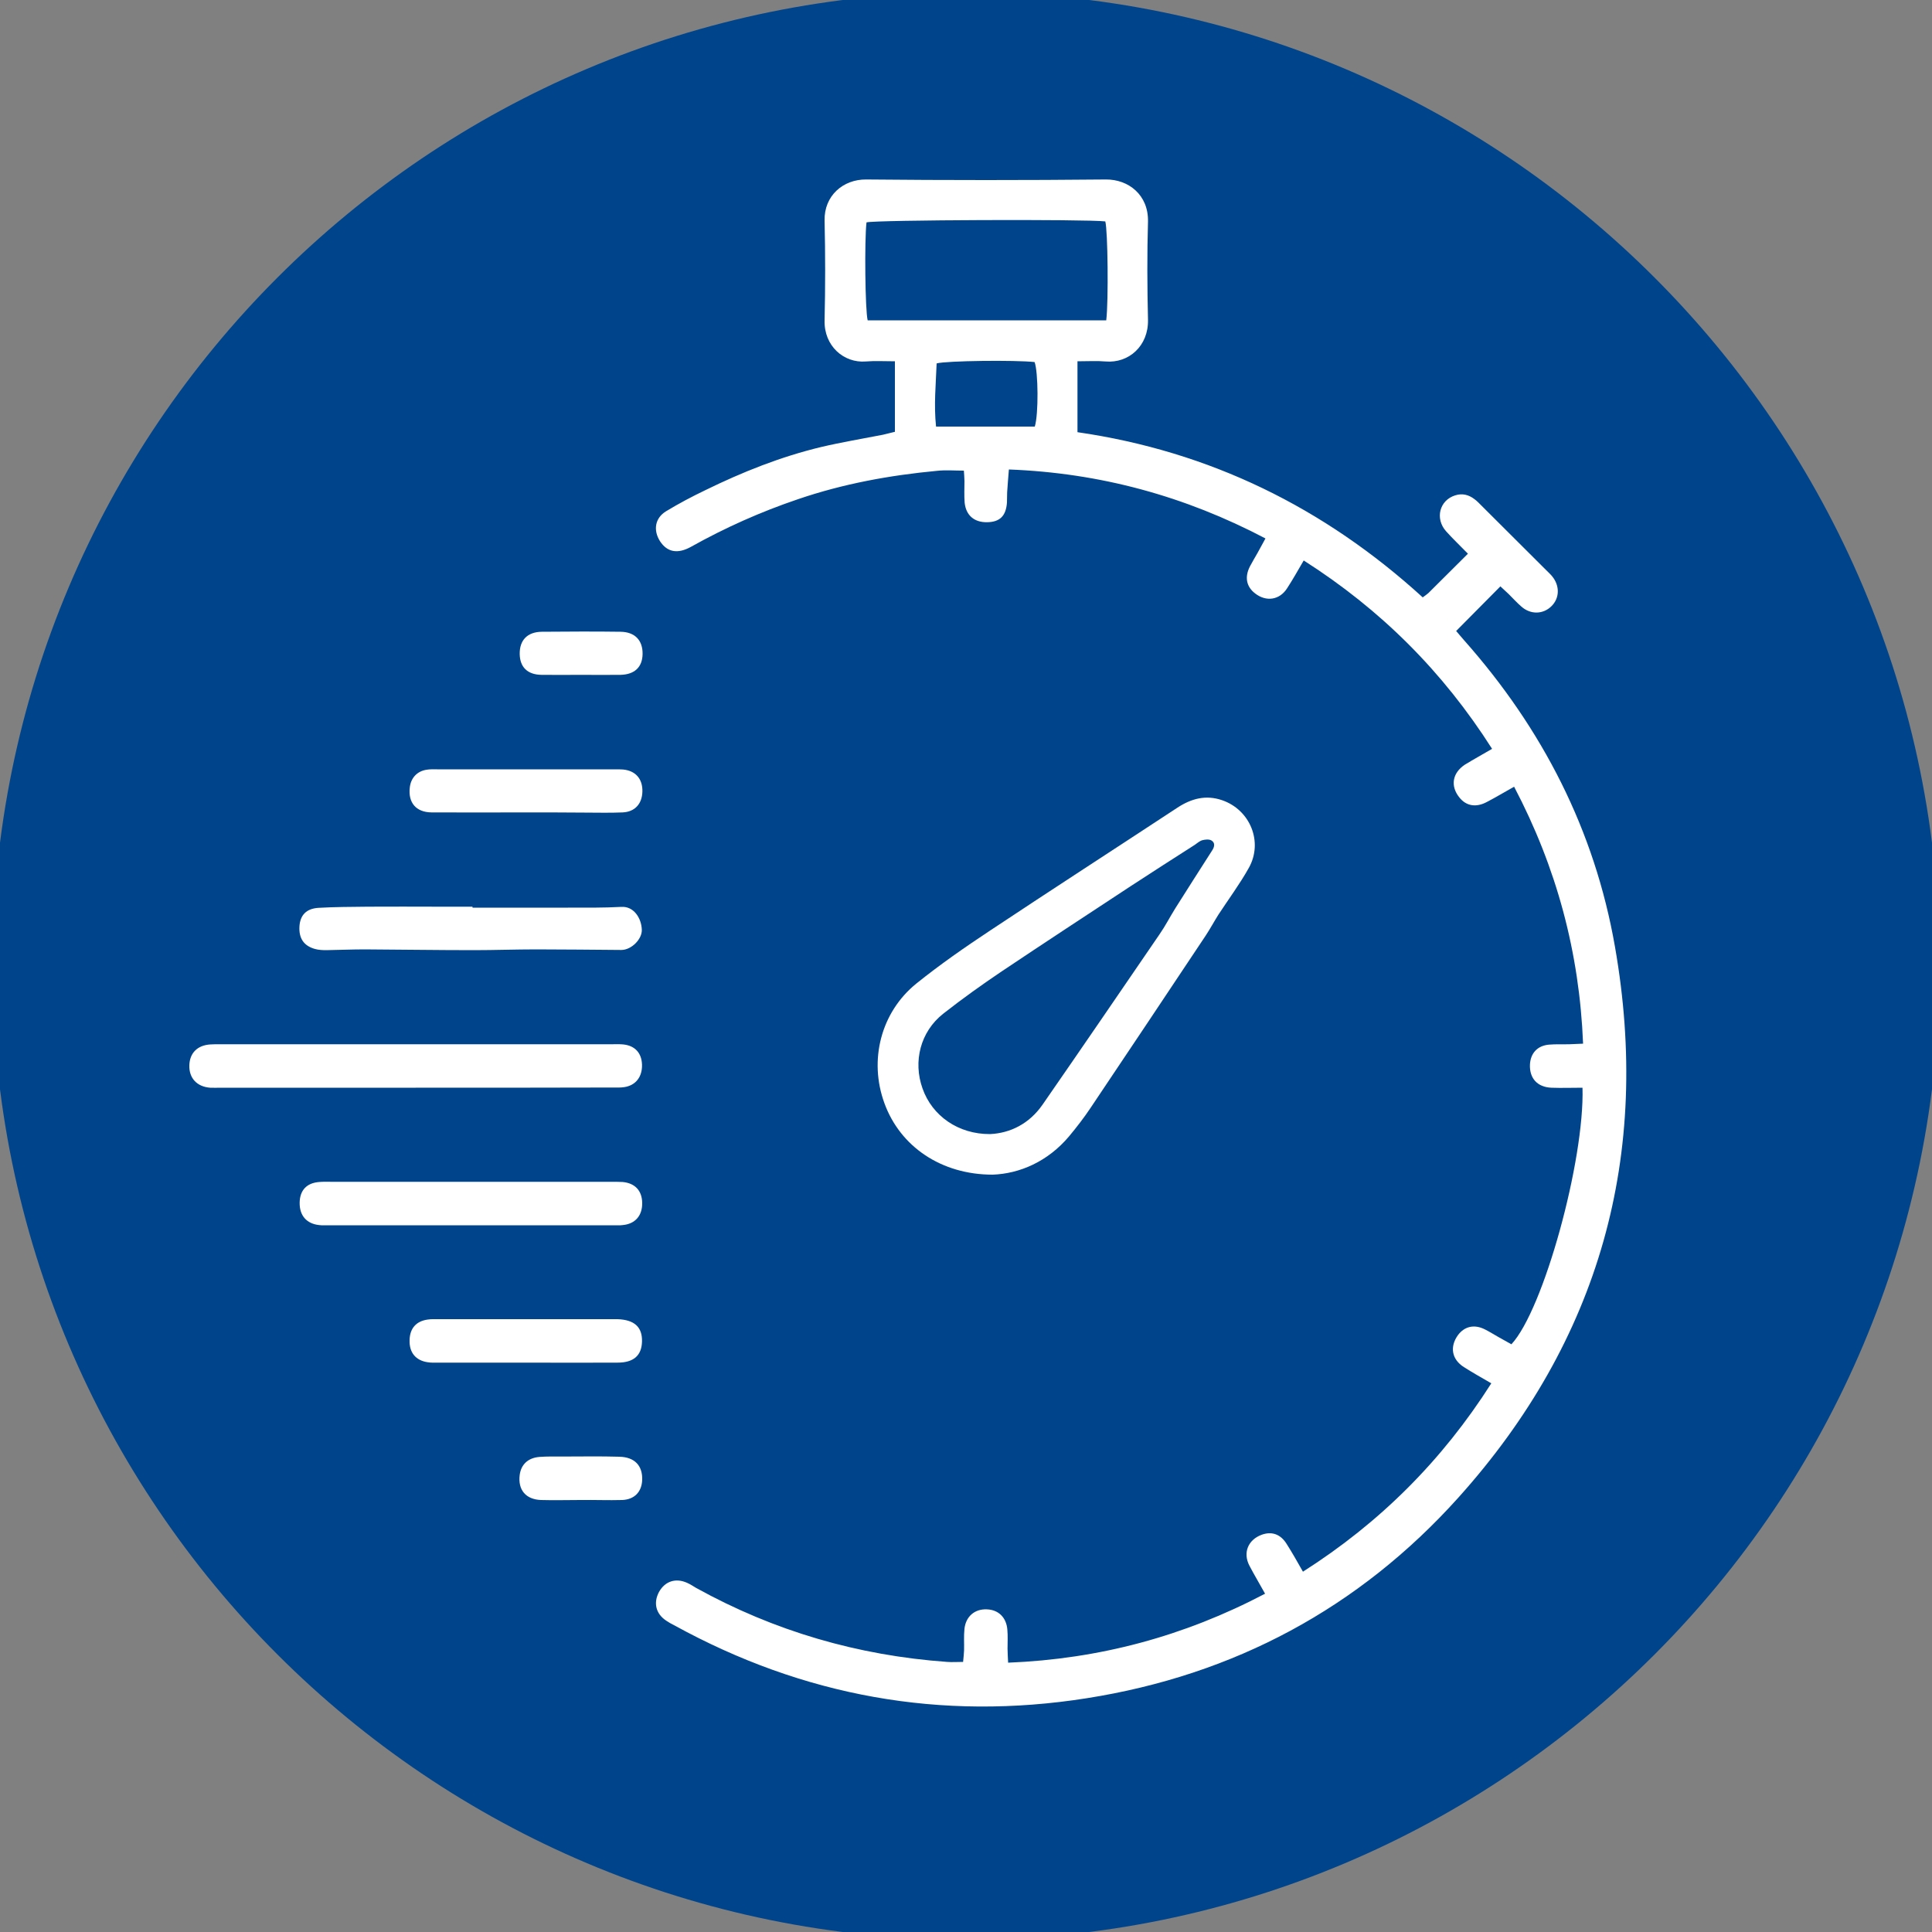 <?xml version="1.0" encoding="utf-8"?>
<!-- Generator: Adobe Illustrator 23.1.1, SVG Export Plug-In . SVG Version: 6.00 Build 0)  -->
<svg version="1.1" id="Layer_1" xmlns="http://www.w3.org/2000/svg" xmlns:xlink="http://www.w3.org/1999/xlink" x="0px" y="0px"
	 viewBox="0 0 100 100" style="enable-background:new 0 0 100 100;" xml:space="preserve">
<rect x="0" y="0" width="100" height="100" fill="#808080" stroke="none"/>
<style type="text/css">
	.st0{fill:#00458C;}
	.st1{fill:#FFFFFF;}
</style>
<g>
	<path class="st0" d="M50,100.4c27.83,0,50.4-22.56,50.4-50.4c0-27.83-22.57-50.4-50.4-50.4C22.17-0.4-0.4,22.17-0.4,50
		C-0.4,77.84,22.17,100.4,50,100.4"/>
	<path class="st1" d="M53.56,22.08c0.2-0.63,0.18-2.84-0.01-3.34c-0.99-0.11-4.57-0.07-5.07,0.07c-0.04,1.08-0.15,2.16-0.03,3.27
		H53.56z M57.26,16.57c0.12-1.01,0.08-4.64-0.05-5.11c-0.91-0.12-11.9-0.08-12.36,0.05c-0.11,0.94-0.07,4.56,0.06,5.07H57.26z
		 M81.91,56.3c-0.56,0-1.09,0.02-1.61,0c-0.73-0.03-1.14-0.49-1.11-1.2c0.03-0.59,0.39-0.98,0.99-1.03c0.35-0.03,0.7-0.01,1.06-0.02
		c0.21-0.01,0.43-0.02,0.7-0.03c-0.19-4.73-1.37-9.11-3.57-13.3c-0.5,0.28-0.95,0.55-1.41,0.79c-0.56,0.3-1.07,0.21-1.42-0.23
		c-0.48-0.59-0.37-1.27,0.28-1.7c0.22-0.14,0.46-0.27,0.68-0.4c0.22-0.13,0.45-0.26,0.73-0.42c-2.54-3.99-5.75-7.2-9.75-9.75
		c-0.3,0.51-0.56,0.98-0.86,1.44c-0.39,0.61-1.08,0.71-1.65,0.27c-0.46-0.35-0.56-0.85-0.27-1.41c0.12-0.23,0.26-0.46,0.39-0.69
		c0.13-0.23,0.25-0.46,0.41-0.75c-4.17-2.19-8.55-3.39-13.28-3.57c-0.03,0.42-0.07,0.8-0.09,1.18c-0.01,0.17,0,0.35-0.01,0.53
		c-0.05,0.7-0.37,1.01-1.03,1.02c-0.66,0.01-1.09-0.35-1.16-1.01c-0.03-0.37-0.01-0.74-0.01-1.12c0-0.17-0.02-0.35-0.03-0.54
		c-0.48,0-0.94-0.04-1.39,0.01c-2.45,0.23-4.86,0.67-7.2,1.47c-1.92,0.65-3.76,1.47-5.53,2.46c-0.7,0.39-1.24,0.28-1.61-0.29
		c-0.36-0.57-0.26-1.2,0.32-1.55c0.66-0.4,1.34-0.76,2.03-1.09c1.92-0.94,3.9-1.73,5.98-2.23c1.06-0.25,2.15-0.43,3.22-0.64
		c0.19-0.04,0.38-0.1,0.61-0.15V18.7c-0.56,0-1.04-0.03-1.51,0.01c-1.13,0.09-2.17-0.8-2.13-2.14c0.04-1.71,0.04-3.43,0-5.15
		c-0.03-1.29,0.96-2.14,2.15-2.13c4.14,0.04,8.27,0.04,12.41,0c1.17-0.01,2.21,0.8,2.18,2.18c-0.05,1.69-0.04,3.39,0,5.08
		c0.03,1.36-1,2.26-2.19,2.16c-0.45-0.04-0.91-0.01-1.46-0.01v3.67c6.84,0.99,12.77,3.9,17.87,8.55c0.12-0.09,0.21-0.15,0.29-0.22
		c0.67-0.67,1.34-1.33,2.05-2.04c-0.4-0.41-0.78-0.77-1.13-1.16c-0.59-0.66-0.34-1.61,0.47-1.86c0.37-0.12,0.7-0.03,0.99,0.19
		c0.14,0.1,0.26,0.23,0.39,0.36c1.11,1.1,2.21,2.21,3.32,3.31c0.11,0.11,0.22,0.21,0.32,0.33c0.4,0.49,0.39,1.13-0.04,1.55
		c-0.43,0.42-1.07,0.44-1.55,0.02c-0.23-0.2-0.44-0.43-0.66-0.65c-0.16-0.15-0.32-0.3-0.43-0.4c-0.76,0.77-1.5,1.51-2.29,2.31
		c0.09,0.1,0.25,0.3,0.42,0.49c4.05,4.57,6.75,9.83,7.8,15.85c1.89,10.78-0.78,20.36-8.1,28.51c-5.15,5.73-11.62,9.19-19.24,10.39
		c-7.54,1.19-14.67-0.1-21.36-3.78c-0.14-0.07-0.27-0.14-0.4-0.23c-0.55-0.36-0.68-0.93-0.38-1.49c0.31-0.56,0.87-0.74,1.46-0.47
		c0.16,0.07,0.31,0.17,0.46,0.26c4.05,2.24,8.38,3.5,12.99,3.83c0.26,0.02,0.52,0,0.83,0c0.02-0.21,0.04-0.4,0.05-0.59
		c0.01-0.37-0.02-0.75,0.02-1.12c0.07-0.65,0.54-1.04,1.16-1.01c0.6,0.02,1.01,0.42,1.06,1.05c0.03,0.33,0.01,0.66,0.01,0.99
		c0,0.22,0.02,0.43,0.03,0.72c4.71-0.19,9.09-1.36,13.3-3.57c-0.28-0.51-0.56-0.97-0.81-1.45c-0.35-0.67-0.07-1.34,0.63-1.6
		c0.52-0.19,0.98-0.04,1.3,0.48c0.28,0.44,0.54,0.9,0.84,1.43c3.99-2.54,7.21-5.76,9.75-9.75c-0.52-0.3-0.98-0.56-1.42-0.84
		c-0.63-0.4-0.74-1.05-0.31-1.65c0.34-0.46,0.85-0.58,1.4-0.3c0.24,0.12,0.46,0.26,0.69,0.39c0.23,0.13,0.46,0.26,0.68,0.38
		C79.89,67.8,82.02,60.07,81.91,56.3"/>
	<path class="st1" d="M51.25,58.7c1.04-0.05,2.02-0.53,2.71-1.52c2.03-2.93,4.04-5.87,6.05-8.81c0.3-0.43,0.54-0.9,0.82-1.35
		c0.63-1,1.27-2,1.91-3c0.12-0.18,0.17-0.4-0.04-0.52c-0.12-0.07-0.32-0.05-0.47-0.01c-0.14,0.04-0.26,0.15-0.39,0.24
		c-1.11,0.71-2.22,1.42-3.32,2.14c-2.22,1.46-4.45,2.92-6.66,4.4c-1.04,0.7-2.06,1.43-3.04,2.2c-1.18,0.93-1.57,2.47-1.07,3.87
		C48.25,57.76,49.6,58.71,51.25,58.7 M51.38,60.8c-2.68,0-4.79-1.47-5.6-3.69c-0.82-2.23-0.19-4.72,1.66-6.21
		c1.22-0.98,2.5-1.87,3.8-2.73c3.22-2.14,6.47-4.24,9.71-6.37c0.72-0.47,1.47-0.67,2.31-0.38c1.45,0.5,2.13,2.16,1.38,3.5
		c-0.47,0.84-1.05,1.62-1.58,2.43c-0.22,0.35-0.42,0.72-0.65,1.07c-1.98,2.98-3.97,5.95-5.96,8.92c-0.34,0.51-0.72,1-1.11,1.47
		C54.23,60.13,52.77,60.75,51.38,60.8"/>
	<path class="st1" d="M21.51,56.3c-3.37,0-6.73,0-10.1,0c-0.18,0-0.35,0.01-0.53,0c-0.69-0.05-1.1-0.5-1.08-1.16
		c0.02-0.64,0.42-1.04,1.09-1.08c0.15-0.01,0.31-0.01,0.46-0.01c6.77,0,13.55,0,20.32,0c0.2,0,0.4-0.01,0.59,0.01
		c0.6,0.06,0.95,0.44,0.97,1.04c0.02,0.63-0.32,1.08-0.92,1.17c-0.19,0.03-0.39,0.02-0.59,0.02C28.33,56.3,24.92,56.3,21.51,56.3"/>
	<path class="st1" d="M24.44,61.17c2.4,0,4.8,0,7.2,0c0.2,0,0.4,0,0.59,0.01c0.64,0.06,1,0.45,1.01,1.08
		c0.01,0.66-0.36,1.09-1.01,1.15c-0.15,0.02-0.31,0.01-0.46,0.01c-4.93,0-9.86,0-14.79,0c-0.15,0-0.31,0.01-0.46-0.01
		c-0.65-0.07-1.02-0.49-1.01-1.16c0.01-0.64,0.36-1.02,1.01-1.07c0.22-0.02,0.44-0.01,0.66-0.01C19.6,61.17,22.02,61.17,24.44,61.17
		"/>
	<path class="st1" d="M24.46,46.98c1.65,0,3.29,0,4.94,0c0.92,0,1.84,0.01,2.76-0.04c0.65-0.04,1.04,0.59,1.06,1.18
		c0.02,0.49-0.54,1.05-1.06,1.05c-1.47-0.01-2.94-0.03-4.41-0.03c-1.07,0-2.15,0.04-3.22,0.04c-1.89,0-3.77-0.03-5.66-0.04
		c-0.66,0-1.32,0.03-1.98,0.04c-0.2,0-0.4-0.01-0.58-0.06c-0.59-0.16-0.85-0.56-0.81-1.18c0.04-0.57,0.35-0.91,0.98-0.95
		c0.85-0.05,1.71-0.05,2.57-0.06c1.21-0.01,2.41,0,3.62,0c0.59,0,1.18,0,1.78,0C24.46,46.95,24.46,46.97,24.46,46.98"/>
	<path class="st1" d="M27.21,42.05c-1.63,0-3.25,0.01-4.88,0c-0.79-0.01-1.21-0.5-1.12-1.28c0.05-0.5,0.38-0.86,0.88-0.93
		c0.17-0.03,0.35-0.02,0.53-0.02c3.08,0,6.16,0,9.23,0c0.13,0,0.27,0,0.4,0.01c0.65,0.06,1.02,0.49,1,1.15
		c-0.02,0.63-0.39,1.04-1.02,1.07c-0.66,0.03-1.32,0.01-1.98,0.01C29.24,42.05,28.23,42.05,27.21,42.05"/>
	<path class="st1" d="M27.22,70.53c-1.52,0-3.03,0-4.55,0c-0.18,0-0.35,0.01-0.53-0.02c-0.62-0.09-0.96-0.5-0.94-1.14
		c0.01-0.61,0.34-0.99,0.94-1.07c0.19-0.03,0.39-0.02,0.59-0.02c2.99,0,5.98,0,8.97,0c0.09,0,0.18,0,0.26,0
		c0.88,0.03,1.29,0.41,1.27,1.16c-0.02,0.72-0.43,1.09-1.27,1.09C30.39,70.54,28.8,70.53,27.22,70.53"/>
	<path class="st1" d="M30.07,34.93c-0.68,0-1.36,0.01-2.04,0c-0.73-0.01-1.12-0.4-1.13-1.08c-0.01-0.71,0.39-1.14,1.14-1.15
		c1.36-0.01,2.72-0.02,4.08,0c0.74,0.01,1.15,0.44,1.14,1.15c-0.01,0.68-0.41,1.06-1.14,1.08C31.43,34.94,30.75,34.93,30.07,34.93"
		/>
	<path class="st1" d="M30.04,77.64c-0.68,0-1.36,0.02-2.04,0c-0.79-0.03-1.2-0.53-1.1-1.3c0.07-0.53,0.42-0.88,1.02-0.93
		c0.39-0.03,0.79-0.02,1.18-0.02c0.99,0,1.97-0.02,2.96,0.01c0.79,0.02,1.2,0.46,1.18,1.19c-0.02,0.62-0.39,1.02-1.03,1.05
		C31.49,77.66,30.77,77.63,30.04,77.64L30.04,77.64z"/>
</g>
</svg>
